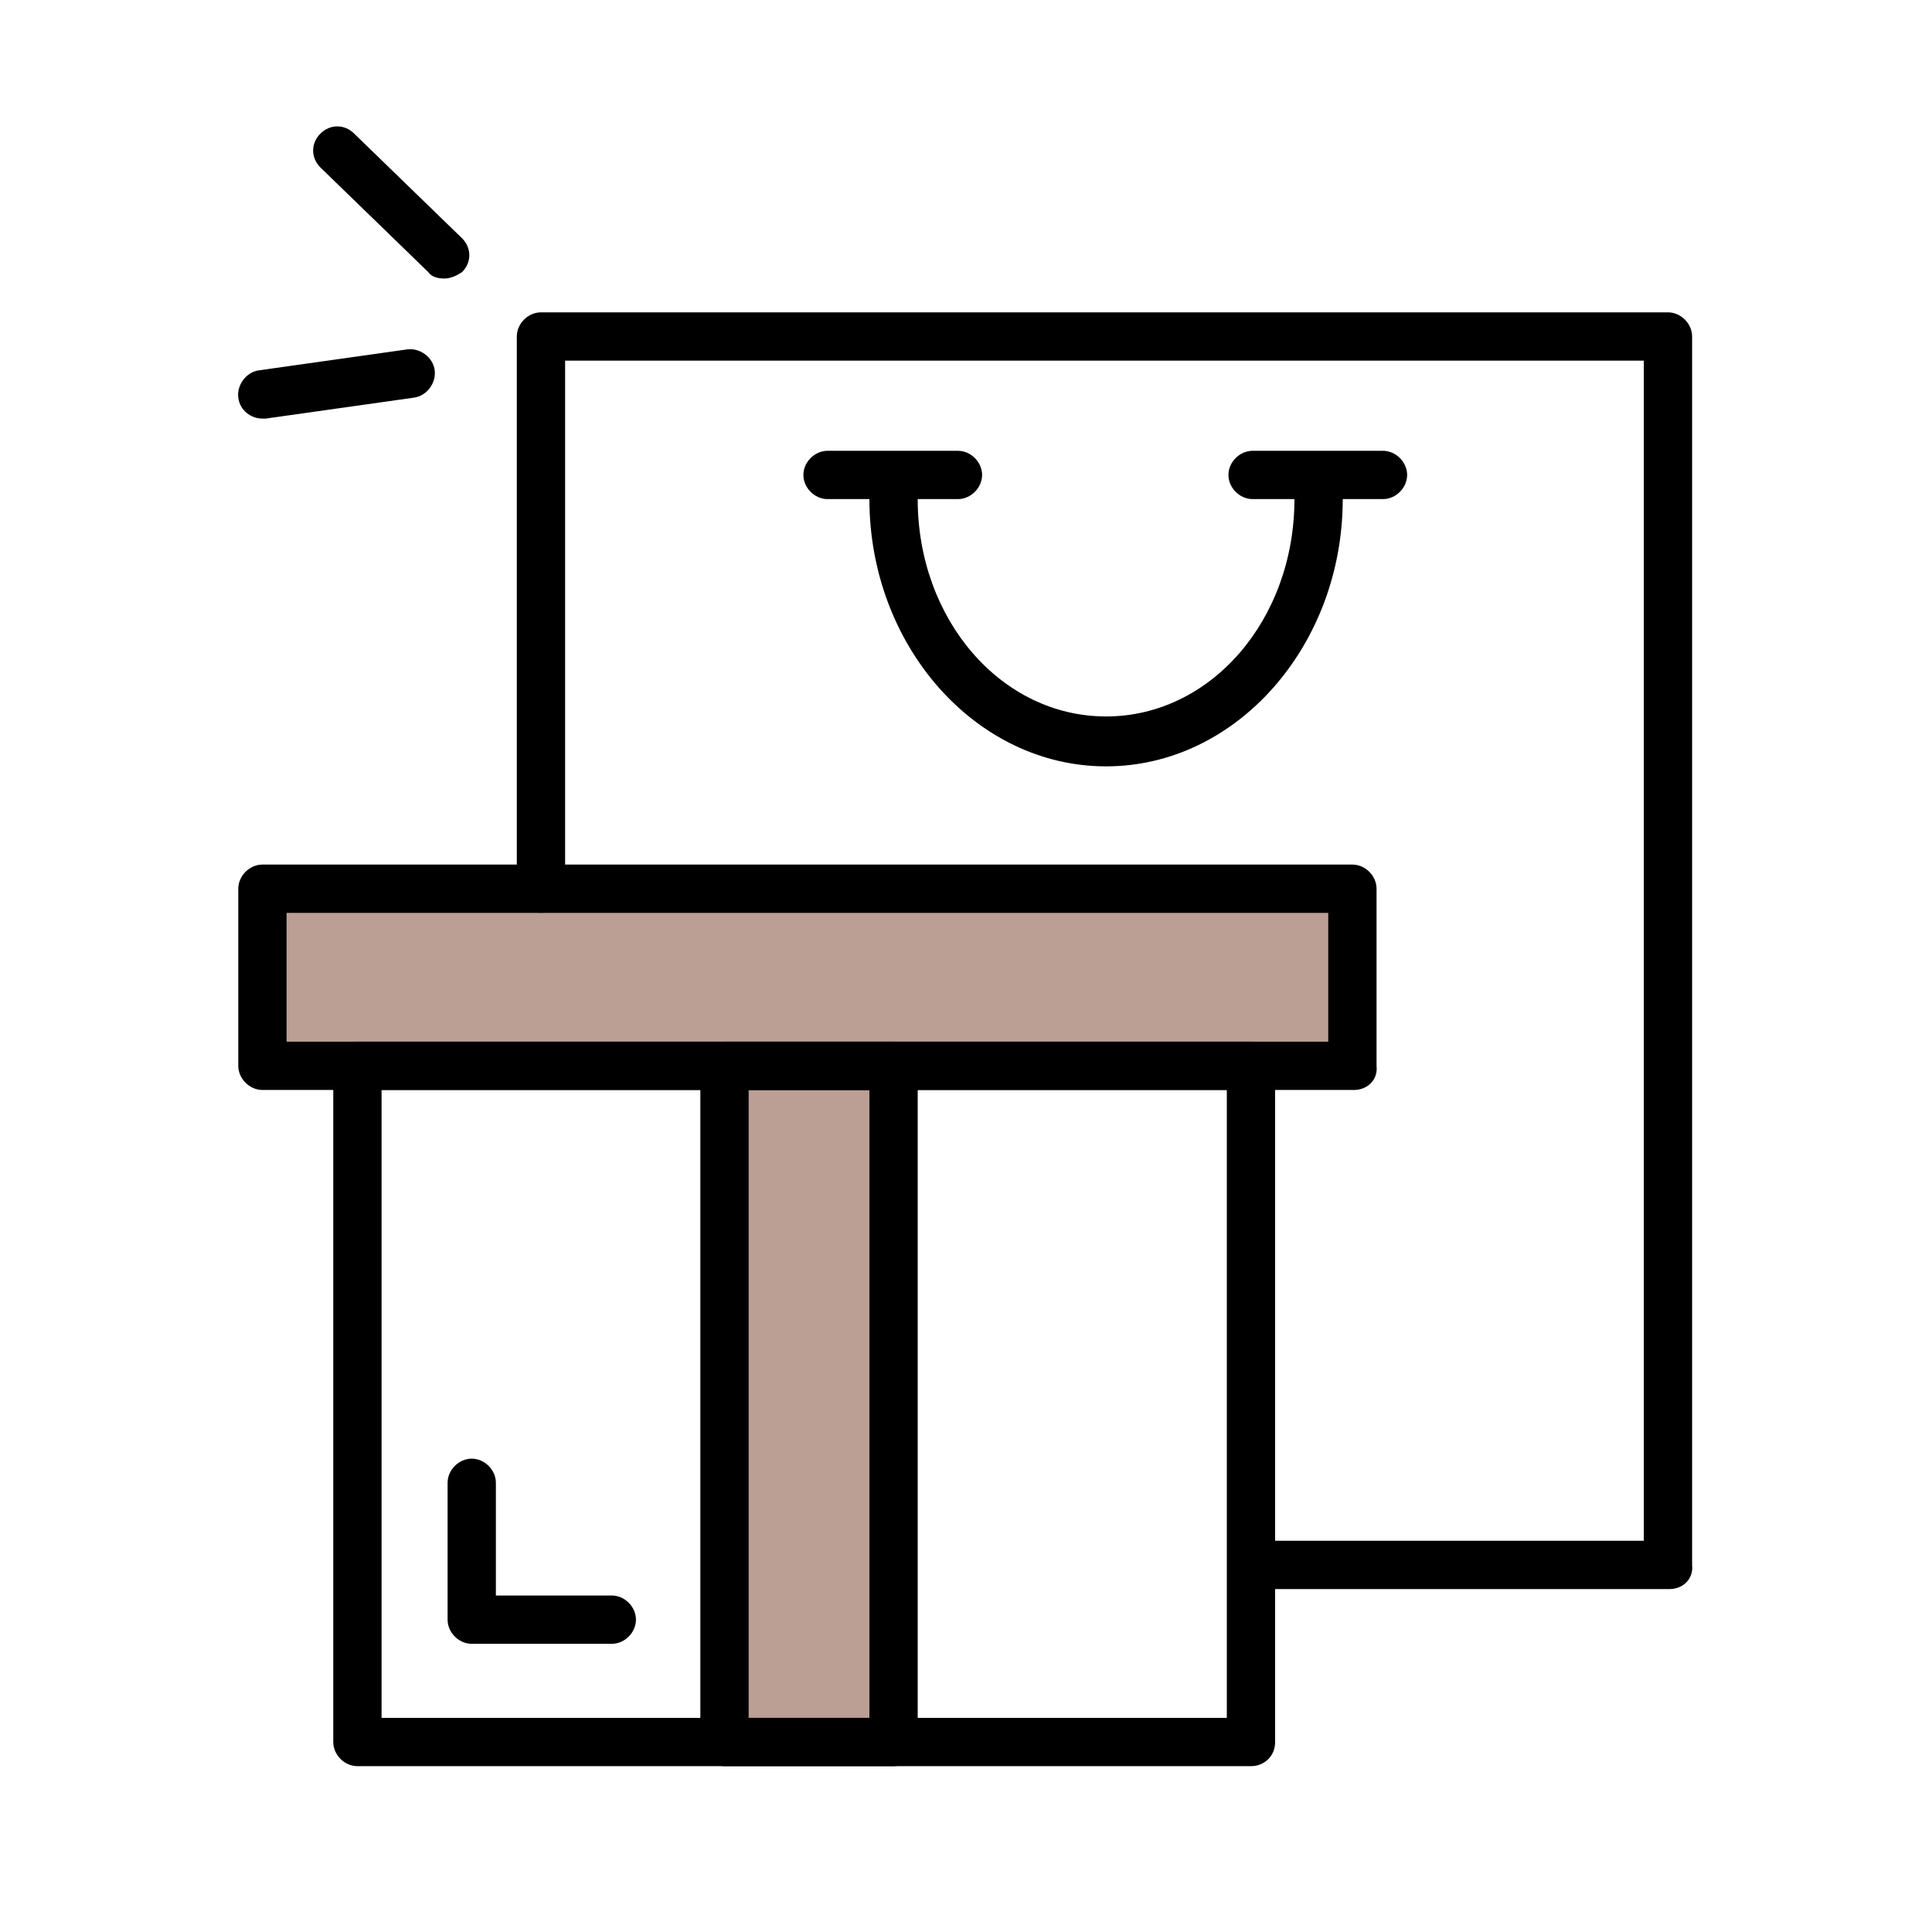 <?xml version="1.0" encoding="UTF-8"?> <!-- Generator: Adobe Illustrator 19.2.1, SVG Export Plug-In . SVG Version: 6.00 Build 0) --> <svg xmlns="http://www.w3.org/2000/svg" xmlns:xlink="http://www.w3.org/1999/xlink" id="Layer_1" x="0px" y="0px" viewBox="0 0 120 120" xml:space="preserve"> <g> <g> <rect x="45.1" y="66.2" fill="#BB9E94" width="10.5" height="42"></rect> </g> <g> <rect x="16.5" y="55.2" fill="#BB9E94" width="67.7" height="11"></rect> </g> <g> <path d="M27.6,17.3c-0.4,0-0.8-0.1-1-0.4l-6.7-6.5c-0.6-0.6-0.6-1.5,0-2.1c0.6-0.6,1.5-0.6,2.1,0l6.7,6.5c0.6,0.6,0.6,1.5,0,2.1 C28.4,17.1,28,17.3,27.6,17.3z"></path> </g> <g> <path d="M16.3,26c-0.7,0-1.4-0.5-1.5-1.3c-0.1-0.8,0.5-1.6,1.3-1.7l9.2-1.3c0.8-0.1,1.6,0.5,1.7,1.3c0.1,0.8-0.5,1.6-1.3,1.7 L16.5,26C16.5,26,16.4,26,16.3,26z"></path> </g> <g> <path d="M84.1,67.7H16.3c-0.8,0-1.5-0.7-1.5-1.5v-11c0-0.8,0.7-1.5,1.5-1.5h67.7c0.8,0,1.5,0.7,1.5,1.5v11 C85.6,67.1,84.9,67.7,84.1,67.7z M17.8,64.7h64.7v-8H17.8V64.7z"></path> </g> <g> <path d="M77.7,109.7H22.2c-0.8,0-1.5-0.7-1.5-1.5v-42c0-0.8,0.7-1.5,1.5-1.5h55.5c0.8,0,1.5,0.7,1.5,1.5v42 C79.2,109.1,78.5,109.7,77.7,109.7z M23.7,106.7h52.5v-39H23.7V106.7z"></path> </g> <g> <path d="M38,102.1h-8.7c-0.8,0-1.5-0.7-1.5-1.5v-8.5c0-0.8,0.7-1.5,1.5-1.5s1.5,0.7,1.5,1.5v7H38c0.8,0,1.5,0.7,1.5,1.5 S38.8,102.1,38,102.1z"></path> </g> <g> <path d="M103.7,98.7H78.2c-0.8,0-1.5-0.7-1.5-1.5s0.7-1.5,1.5-1.5h23.9V22.4h-67v32.8c0,0.8-0.7,1.5-1.5,1.5s-1.5-0.7-1.5-1.5 V20.9c0-0.8,0.7-1.5,1.5-1.5h70c0.8,0,1.5,0.7,1.5,1.5v76.3C105.2,98.1,104.5,98.7,103.7,98.7z"></path> </g> <g> <path d="M68.7,47.6C60.6,47.6,54,40.1,54,31c0-0.8,0.7-1.5,1.5-1.5S57,30.2,57,31c0,7.5,5.2,13.5,11.7,13.5S80.4,38.5,80.4,31 c0-0.8,0.7-1.5,1.5-1.5s1.5,0.7,1.5,1.5C83.4,40.1,76.8,47.6,68.7,47.6z"></path> </g> <g> <path d="M59.5,31h-8.1c-0.8,0-1.5-0.7-1.5-1.5s0.7-1.5,1.5-1.5h8.1c0.8,0,1.5,0.7,1.5,1.5S60.3,31,59.5,31z"></path> </g> <g> <path d="M85.9,31h-8.1c-0.8,0-1.5-0.7-1.5-1.5S77,28,77.8,28h8.1c0.8,0,1.5,0.7,1.5,1.5S86.7,31,85.9,31z"></path> </g> <g> <path d="M55.5,109.7H45c-0.8,0-1.5-0.7-1.5-1.5v-42c0-0.8,0.7-1.5,1.5-1.5h10.5c0.8,0,1.5,0.7,1.5,1.5v42 C57,109.1,56.3,109.7,55.5,109.7z M46.5,106.7H54v-39h-7.5V106.7z"></path> </g> </g> </svg> 